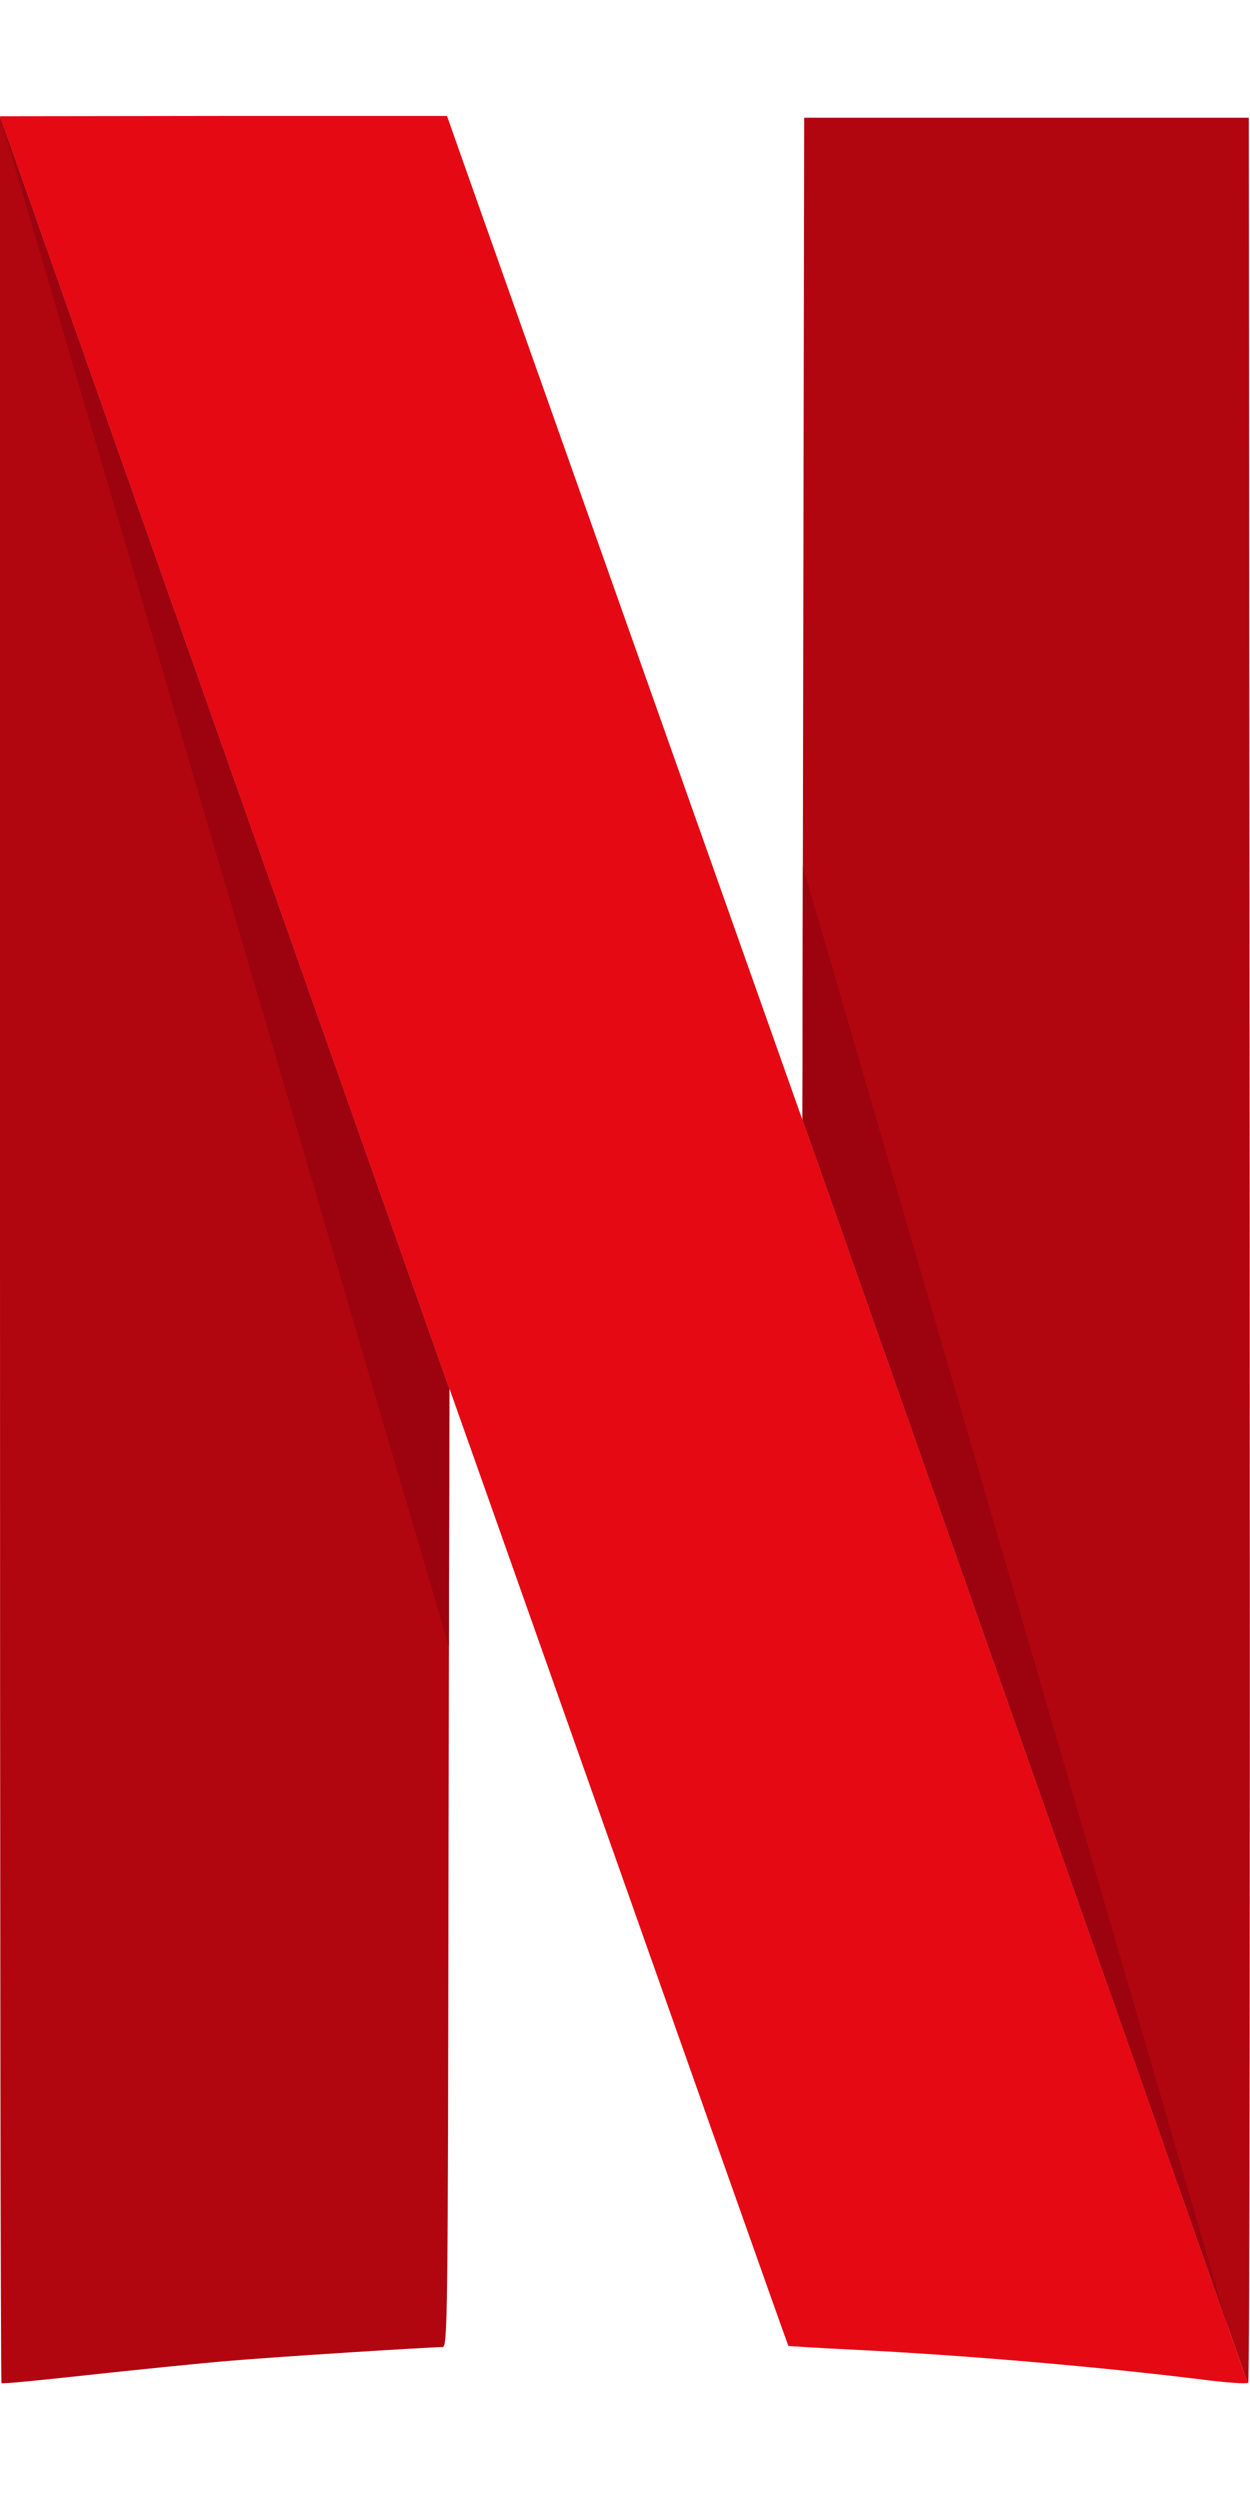 <svg height="200" viewBox="66.827 90.186 451.865 819.903" width="100" xmlns="http://www.w3.org/2000/svg"><g clip-rule="evenodd" fill-rule="evenodd"><path d="M66.827 90.294v409.464c0 225.219.214 409.683.539 410.007.324.324 14.239-1.076 31.067-2.912 16.828-1.833 40.019-4.203 51.562-5.175 17.69-1.509 70.762-4.85 76.804-4.958 1.833 0 1.94-9.163 2.157-173.468l.322-173.062-.106-.299v.216z" fill="#b1060f"/><path d="M66.827 90.294l162.265 553.358.184-93.461-.106-.298v.215z" fill="#9d030f"/><path d="M357.535 90.834l-.324 181.122-.323 181.016 160.94 456.686c-.092.092-.518.139-1.213.148.804 0 1.302-.047 1.429-.148.54-.433.648-184.789.54-409.792l-.324-409.032z" fill="#b1060f"/><path d="M356.888 452.972l154.06 437.165-153.889-528.716z" fill="#9d030f"/><path d="M66.827 90.294L229.17 550.108v-.216l12.837 36.226c71.302 201.714 109.595 309.955 109.811 310.171.108.107 10.896.756 23.946 1.4 39.481 1.94 88.452 6.146 125.669 10.78 8.521 1.08 15.964 1.62 16.396 1.188l-160.94-456.688v.108L342 411.033c-14.563-41.077-24.27-68.569-82.843-233.951-15.748-44.526-29.125-82.152-29.663-83.877l-1.08-3.019H147.62z" fill="#e50914"/></g></svg>